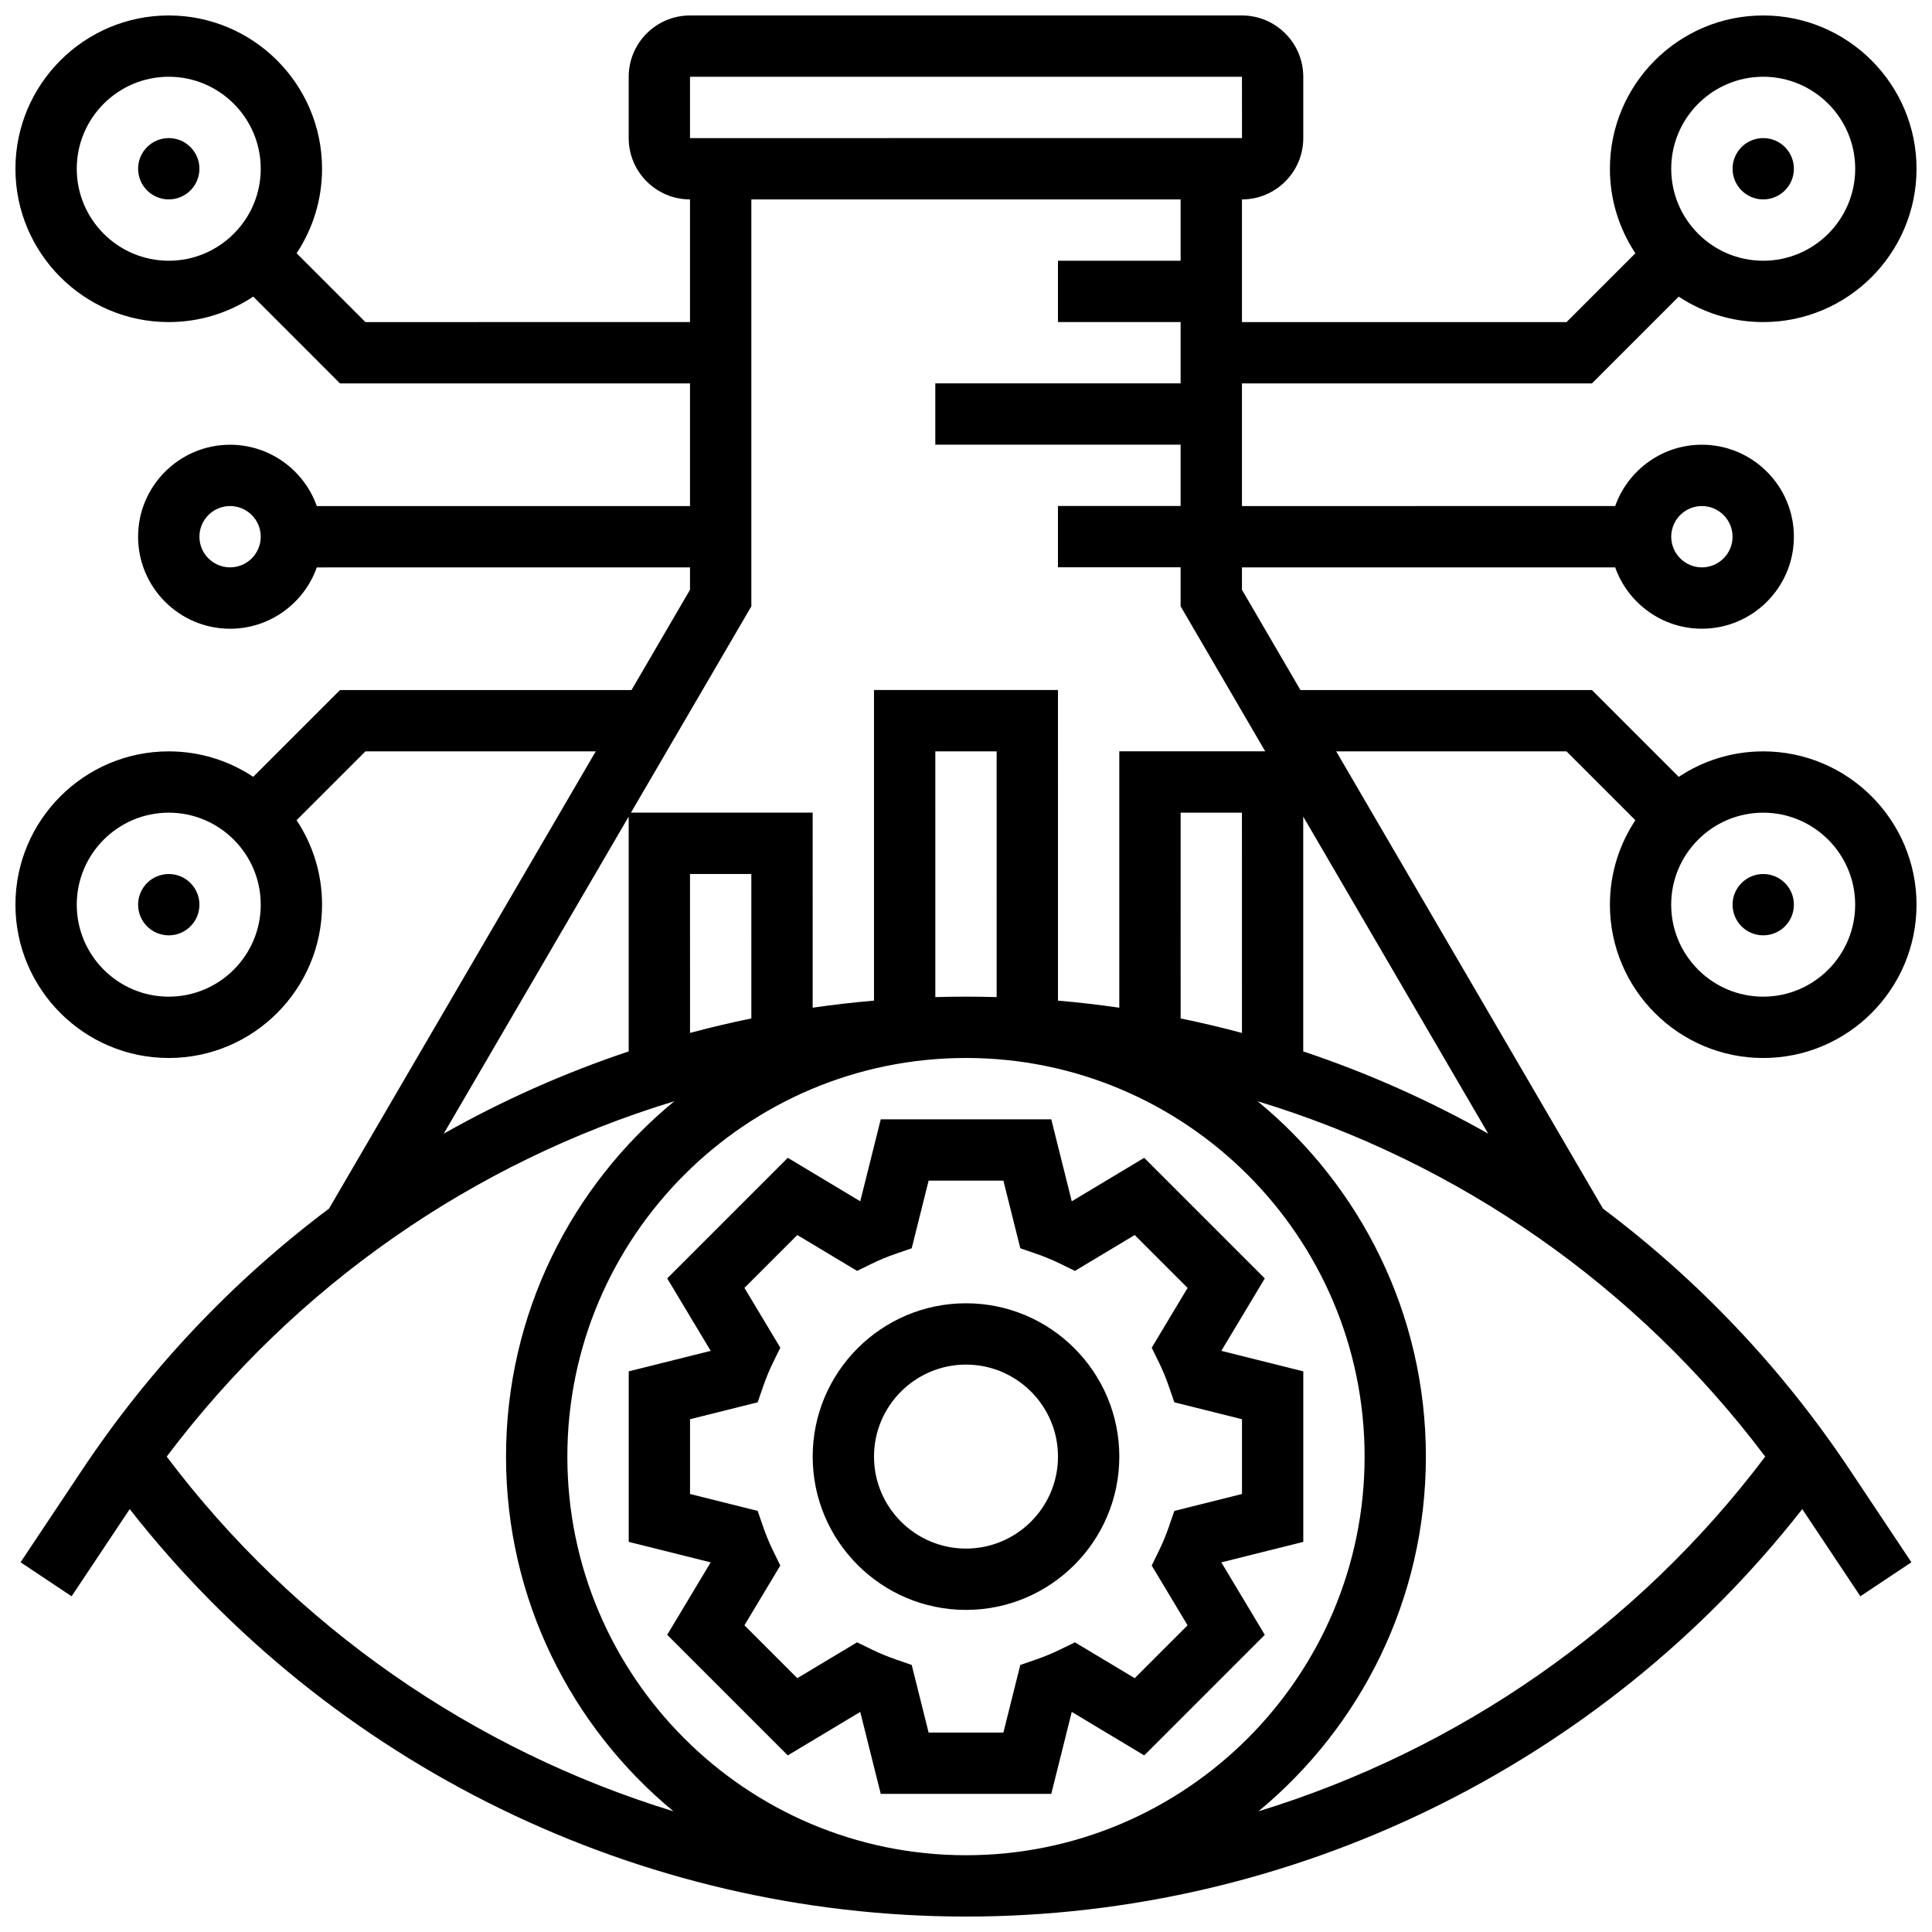 <?xml version="1.0" encoding="UTF-8"?>
<!-- Uploaded to: SVG Repo, www.svgrepo.com, Generator: SVG Repo Mixer Tools -->
<svg width="800px" height="800px" version="1.1" viewBox="144 144 512 512" xmlns="http://www.w3.org/2000/svg">
 <defs>
  <clipPath id="a">
   <path d="m148.09 148.09h503.81v503.81h-503.81z"/>
  </clipPath>
 </defs>
 <path d="m400 570.64c22.402 0 40.629-18.227 40.629-40.629s-18.227-40.629-40.629-40.629-40.629 18.227-40.629 40.629c-0.004 22.402 18.223 40.629 40.629 40.629zm0-65.008c13.441 0 24.379 10.938 24.379 24.379s-10.938 24.379-24.379 24.379-24.379-10.938-24.379-24.379 10.938-24.379 24.379-24.379z"/>
 <path d="m332.34 501.99-21.723 5.43v45.191l21.723 5.43-11.523 19.199 31.957 31.957 19.199-11.52 5.434 21.723h45.191l5.43-21.723 19.199 11.52 31.957-31.957-11.52-19.199 21.723-5.43v-45.191l-21.723-5.43 11.52-19.199-31.957-31.957-19.199 11.52-5.43-21.723h-45.191l-5.43 21.723-19.199-11.52-31.957 31.957zm22.953-30.695 15.84 9.504 3.965-1.934c1.992-0.973 4.129-1.855 6.352-2.621l4.164-1.438 4.481-17.926h19.816l4.481 17.926 4.164 1.438c2.219 0.766 4.356 1.648 6.348 2.621l3.965 1.938 15.844-9.504 14.012 14.012-9.504 15.844 1.938 3.965c0.973 1.992 1.855 4.129 2.621 6.348l1.438 4.164 17.922 4.477v19.816l-17.926 4.481-1.438 4.164c-0.766 2.219-1.648 4.356-2.621 6.348l-1.938 3.965 9.504 15.844-14.012 14.012-15.844-9.504-3.965 1.938c-1.992 0.973-4.129 1.855-6.348 2.621l-4.164 1.438-4.477 17.922h-19.816l-4.481-17.926-4.164-1.438c-2.223-0.766-4.359-1.648-6.352-2.621l-3.965-1.934-15.84 9.504-14.012-14.012 9.504-15.844-1.938-3.965c-0.973-1.992-1.855-4.129-2.621-6.348l-1.438-4.164-17.922-4.481v-19.816l17.926-4.481 1.438-4.164c0.766-2.219 1.648-4.356 2.621-6.348l1.938-3.965-9.504-15.844z"/>
 <path d="m196.85 188.72c0 4.488-3.637 8.125-8.125 8.125-4.488 0-8.125-3.637-8.125-8.125 0-4.488 3.637-8.125 8.125-8.125 4.488 0 8.125 3.637 8.125 8.125"/>
 <path d="m196.85 383.75c0 4.488-3.637 8.125-8.125 8.125-4.488 0-8.125-3.637-8.125-8.125 0-4.488 3.637-8.125 8.125-8.125 4.488 0 8.125 3.637 8.125 8.125"/>
 <path d="m619.4 188.72c0 4.488-3.637 8.125-8.125 8.125-4.488 0-8.125-3.637-8.125-8.125 0-4.488 3.637-8.125 8.125-8.125 4.488 0 8.125 3.637 8.125 8.125"/>
 <path d="m619.4 383.75c0 4.488-3.637 8.125-8.125 8.125-4.488 0-8.125-3.637-8.125-8.125 0-4.488 3.637-8.125 8.125-8.125 4.488 0 8.125 3.637 8.125 8.125"/>
 <g clip-path="url(#a)">
  <path d="m611.27 424.38c22.402 0 40.629-18.227 40.629-40.629s-18.227-40.629-40.629-40.629c-8.27 0-15.965 2.488-22.391 6.75l-23-23.004h-77.25l-15.5-26.574v-5.93h98.91c3.356 9.457 12.387 16.25 22.98 16.25 13.441 0 24.379-10.938 24.379-24.379 0-13.441-10.938-24.379-24.379-24.379-10.594 0-19.625 6.793-22.98 16.25l-98.91 0.008v-32.504h92.75l23-23c6.426 4.258 14.121 6.746 22.391 6.746 22.402 0 40.629-18.227 40.629-40.629s-18.227-40.629-40.629-40.629c-22.402 0-40.629 18.227-40.629 40.629 0 8.27 2.488 15.965 6.75 22.391l-18.242 18.238h-86.02v-32.504c8.961 0 16.25-7.293 16.25-16.25v-16.254c0-8.961-7.293-16.25-16.25-16.25h-146.27c-8.961 0-16.25 7.293-16.25 16.25v16.25c0 8.961 7.293 16.25 16.25 16.25v32.504l-86.02 0.004-18.238-18.238c4.258-6.426 6.746-14.121 6.746-22.391 0-22.402-18.227-40.629-40.629-40.629s-40.629 18.227-40.629 40.629 18.227 40.629 40.629 40.629c8.27 0 15.965-2.488 22.391-6.75l23 23.004h92.75v32.504h-98.906c-3.356-9.457-12.387-16.25-22.98-16.25-13.441 0-24.379 10.938-24.379 24.379 0 13.441 10.938 24.379 24.379 24.379 10.594 0 19.625-6.793 22.98-16.25l98.906-0.008v5.93l-15.5 26.574h-77.25l-23 23c-6.426-4.258-14.121-6.746-22.391-6.746-22.402 0-40.629 18.227-40.629 40.629s18.227 40.629 40.629 40.629 40.629-18.227 40.629-40.629c0-8.27-2.488-15.965-6.75-22.391l18.242-18.238h61.039l-70.684 121.17c-25.188 18.895-47.363 42.152-65.363 69.156l-16.379 24.57 13.523 9.016 15.402-23.102c53.098 67.816 135.09 107.98 221.62 107.98s168.52-40.164 221.62-107.98l15.402 23.102 13.523-9.016-16.375-24.566c-18.004-27.004-40.18-50.262-65.363-69.156l-70.691-121.17h61.039l18.238 18.242c-4.258 6.422-6.746 14.117-6.746 22.387 0 22.402 18.227 40.629 40.629 40.629zm-16.25-146.27c4.481 0 8.125 3.644 8.125 8.125s-3.644 8.125-8.125 8.125c-4.481 0-8.125-3.644-8.125-8.125-0.004-4.481 3.644-8.125 8.125-8.125zm16.25-113.77c13.441 0 24.379 10.938 24.379 24.379s-10.938 24.379-24.379 24.379c-13.441 0-24.379-10.938-24.379-24.379s10.938-24.379 24.379-24.379zm-422.55 48.758c-13.441 0-24.379-10.938-24.379-24.379s10.938-24.379 24.379-24.379 24.379 10.938 24.379 24.379-10.938 24.379-24.379 24.379zm16.254 81.258c-4.481 0-8.125-3.644-8.125-8.125s3.644-8.125 8.125-8.125c4.481 0 8.125 3.644 8.125 8.125s-3.644 8.125-8.125 8.125zm-16.254 113.77c-13.441 0-24.379-10.938-24.379-24.379s10.938-24.379 24.379-24.379 24.379 10.938 24.379 24.379-10.938 24.379-24.379 24.379zm138.14-243.78h146.27l0.012 16.25h-0.012l-146.27 0.004zm16.254 140.34v-107.84h113.76v16.25h-32.504v16.25h32.504v16.25h-65.008v16.25h65.008v16.25h-32.504v16.25h32.504v10.324l22.422 38.445h-38.672v67.941c-5.383-0.781-10.801-1.406-16.25-1.875l-0.004-82.32h-48.754v82.316c-5.453 0.469-10.871 1.098-16.25 1.875l-0.004-51.688h-48.152zm162.52 225.33c0 58.25-47.387 105.64-105.64 105.64s-105.64-47.387-105.64-105.64 47.387-105.64 105.64-105.64c58.246-0.004 105.64 47.387 105.64 105.64zm-162.52-116.12c-5.465 1.121-10.887 2.402-16.25 3.844l-0.004-42.121h16.25zm65.008-5.652c-2.703-0.078-5.41-0.121-8.125-0.121s-5.422 0.043-8.125 0.121l-0.004-65.129h16.25zm65.008 9.496c-5.367-1.438-10.789-2.719-16.25-3.844l-0.004-54.531h16.25zm-162.52-57.336v62.23c-17.027 5.691-33.438 13-49.016 21.797zm-122.43 169.61c34.117-45.34 81.328-78.004 134.51-94.168-27.207 22.371-44.59 56.277-44.59 94.172 0 37.793 17.293 71.625 44.375 94-52.992-16.25-100.32-48.902-134.3-94.004zm423.62 0c-33.977 45.102-81.301 77.754-134.3 94.004 27.086-22.375 44.375-56.207 44.375-94 0-37.891-17.383-71.801-44.59-94.172 53.18 16.16 100.39 48.824 134.51 94.168zm-122.43-107.38v-62.227l49.016 84.023c-15.578-8.797-31.984-16.105-49.016-21.797zm121.89-63.266c13.441 0 24.379 10.938 24.379 24.379s-10.938 24.379-24.379 24.379c-13.441 0-24.379-10.938-24.379-24.379s10.938-24.379 24.379-24.379z"/>
 </g>
</svg>